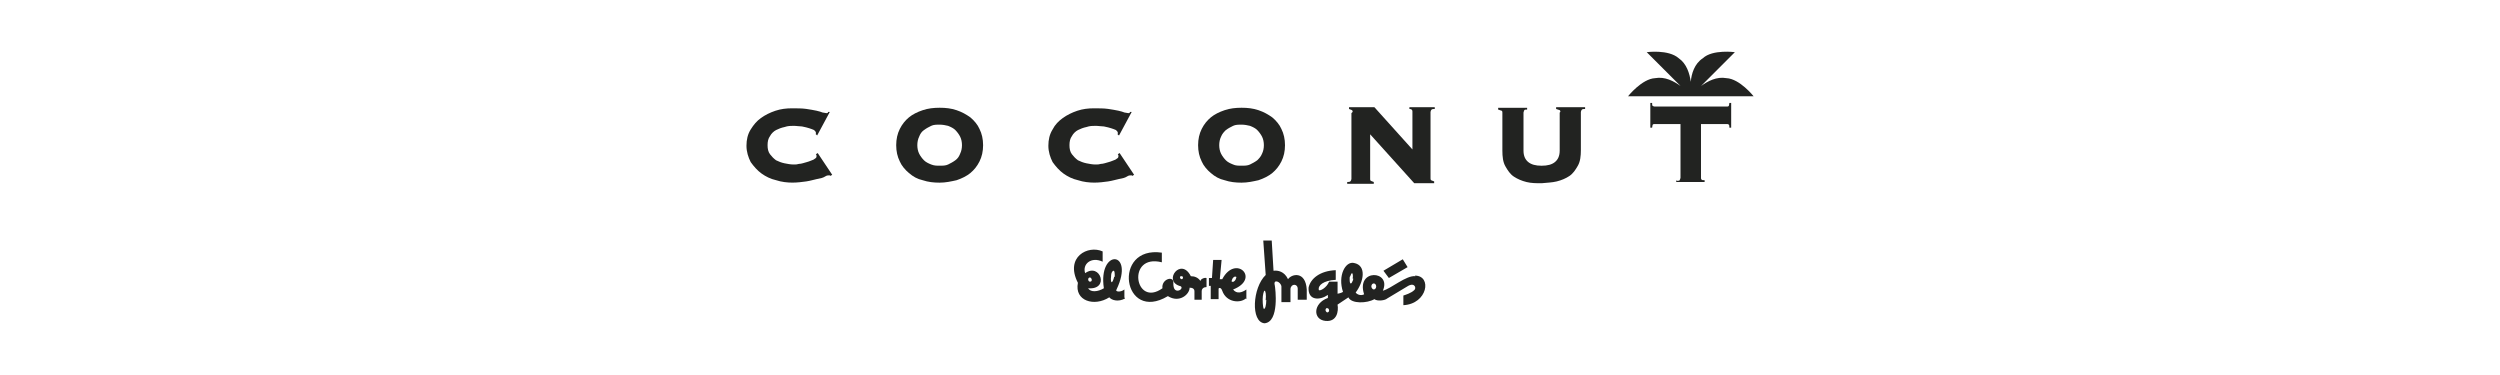 <?xml version="1.0" encoding="UTF-8"?>
<svg id="Capa_1" data-name="Capa 1" xmlns="http://www.w3.org/2000/svg" viewBox="0 0 1000 150">
  <defs>
    <style>
      .cls-1 {
        fill: #222321;
      }
    </style>
  </defs>
  <path class="cls-1" d="M326.35,53.96v-.97c0-.24-.24-.48-.72-.97-.48-.24-1.21-.48-1.93-.72-.72-.24-1.69-.48-2.9-.72-.97,0-2.17-.24-3.38-.24s-2.17,0-3.62.48c-1.21.24-2.42.72-3.38,1.21s-1.93,1.45-2.42,2.42c-.72.97-.97,2.17-.97,3.62s.24,2.66.97,3.62,1.45,1.69,2.42,2.42c.97.48,2.17.97,3.38,1.21s2.42.48,3.62.48,1.21,0,2.17-.24c.97,0,2.17-.48,3.14-.72.97-.24,1.93-.72,2.66-.97.72-.48,1.21-.72,1.21-1.21v-.48s0-.24-.24-.48l.72-.48,5.8,8.69-.72.48s0-.24-.24-.24h-.48c-.24,0-.72,0-1.45.48s-1.69.72-3.14.97c-1.21.24-2.66.72-4.35.97-1.69.24-3.62.48-5.55.48s-4.35-.24-6.52-.97c-2.17-.48-4.11-1.45-5.8-2.66-1.69-1.21-3.14-2.9-4.35-4.59-.97-1.93-1.69-4.11-1.69-6.52s.48-4.59,1.69-6.52,2.42-3.38,4.11-4.59,3.62-2.17,5.8-2.9c2.17-.72,4.35-.97,6.52-.97s4.11,0,5.8.24c1.69.24,2.9.48,4.11.72.97.24,1.93.48,2.42.72.48,0,.97.24,1.45.24s.72,0,.72-.48h.72l-5.07,9.42-.48-.48v.24Z"/>
  <path class="cls-1" d="M375.86,43.1c2.42,0,4.59.24,6.76.97s3.86,1.69,5.55,2.9c1.45,1.21,2.9,2.9,3.62,4.59.97,1.93,1.45,4.11,1.45,6.52s-.48,4.59-1.45,6.52c-.97,1.93-2.17,3.38-3.62,4.59s-3.38,2.17-5.55,2.9c-2.17.48-4.35.97-6.76.97s-4.59-.24-6.76-.97c-2.17-.48-3.86-1.45-5.55-2.9-1.45-1.21-2.9-2.9-3.62-4.59-.97-1.93-1.45-4.11-1.45-6.52s.48-4.59,1.45-6.52c.97-1.93,2.17-3.38,3.62-4.59s3.38-2.17,5.55-2.9c2.17-.72,4.35-.97,6.76-.97M375.86,49.86c-1.21,0-2.42,0-3.38.48s-1.93.97-2.9,1.69-1.45,1.45-1.93,2.66c-.48.97-.72,2.17-.72,3.38s.24,2.42.72,3.38c.48.97,1.21,1.93,1.93,2.66.72.72,1.69,1.21,2.9,1.69s2.17.48,3.38.48,2.42,0,3.38-.48,1.93-.97,2.9-1.69,1.45-1.45,1.93-2.66c.48-.97.72-2.17.72-3.38s-.24-2.42-.72-3.38c-.48-.97-1.21-1.93-1.93-2.66-.72-.72-1.69-1.21-2.9-1.69-.97-.24-2.17-.48-3.38-.48"/>
  <path class="cls-1" d="M496.62,43.1c2.42,0,4.59.24,6.76.97s3.86,1.69,5.55,2.9c1.45,1.21,2.9,2.9,3.62,4.59.97,1.93,1.45,4.11,1.45,6.52s-.48,4.59-1.45,6.52c-.97,1.93-2.17,3.38-3.62,4.59s-3.38,2.17-5.55,2.9c-2.17.48-4.35.97-6.76.97s-4.59-.24-6.76-.97c-2.17-.48-3.86-1.45-5.55-2.9-1.45-1.21-2.9-2.9-3.62-4.59-.97-1.93-1.45-4.11-1.45-6.52s.48-4.59,1.45-6.52c.97-1.93,2.17-3.38,3.62-4.59s3.38-2.17,5.55-2.9c2.17-.72,4.35-.97,6.76-.97M496.62,49.86c-1.21,0-2.42,0-3.38.48s-1.93.97-2.9,1.69c-.72.72-1.45,1.45-1.93,2.66-.48.97-.72,2.17-.72,3.38s.24,2.42.72,3.38,1.21,1.93,1.93,2.66,1.69,1.21,2.9,1.69c.97.48,2.17.48,3.38.48s2.42,0,3.38-.48,1.93-.97,2.9-1.69c.72-.72,1.45-1.45,1.93-2.66.48-.97.72-2.17.72-3.38s-.24-2.42-.72-3.38-1.21-1.93-1.93-2.66-1.69-1.21-2.9-1.69c-.97-.24-2.17-.48-3.38-.48"/>
  <path class="cls-1" d="M447.11,53.96v-.97c0-.24-.24-.48-.72-.97-.48-.24-1.21-.48-1.93-.72-.72-.24-1.69-.48-2.9-.72-.97,0-2.17-.24-3.38-.24s-2.17,0-3.62.48c-1.21.24-2.42.72-3.38,1.21s-1.93,1.45-2.42,2.42c-.72.97-.97,2.17-.97,3.62s.24,2.66.97,3.62,1.45,1.69,2.42,2.42c.97.48,2.17.97,3.38,1.21s2.42.48,3.62.48,1.21,0,2.17-.24c.97,0,2.17-.48,3.14-.72.97-.24,1.93-.72,2.66-.97.72-.48,1.21-.72,1.21-1.21v-.48s0-.24-.24-.48l.72-.48,5.8,8.69-.72.48s0-.24-.24-.24h-.48c-.24,0-.72,0-1.45.48s-1.69.72-3.14.97c-1.21.24-2.66.72-4.35.97-1.69.24-3.62.48-5.55.48s-4.35-.24-6.52-.97c-2.17-.48-4.11-1.45-5.8-2.66-1.69-1.21-3.14-2.9-4.35-4.59-.97-1.93-1.69-4.11-1.69-6.52s.48-4.59,1.69-6.52c.97-1.93,2.42-3.38,4.11-4.59s3.62-2.17,5.8-2.9c2.17-.72,4.35-.97,6.52-.97s4.11,0,5.8.24,2.9.48,4.11.72c.97.24,1.93.48,2.42.72.48,0,.97.24,1.45.24s.72,0,.72-.48h.72l-5.07,9.42-.72-.48.24.24Z"/>
  <path class="cls-1" d="M541.06,44.79c0-.24,0-.48-.24-.72,0,0-.48-.24-1.21-.48v-.72h10.14l15.22,16.91v-15.22c0-.72-.48-.97-1.21-.97v-.72h10.14v.72c-.72,0-1.21,0-1.45.48,0,0-.24.48-.24.72v26.57c0,.24,0,.48.24.72,0,0,.48.24,1.21.48v.72h-7.97l-17.63-19.56v17.87c0,.24,0,.48.24.72,0,0,.48.24,1.21.48v.72h-10.63v-.72c.72,0,1.21,0,1.45-.48,0,0,.24-.48.24-.72v-26.33l.48-.48Z"/>
  <path class="cls-1" d="M624.14,44.79c0-.24,0-.48-.24-.72l-1.45-.48v-.72h11.59v.72c-.72,0-1.21,0-1.45.48,0,0-.24.48-.24.72v15.22c0,2.42-.24,4.59-1.21,6.28s-1.93,3.14-3.38,4.11-3.14,1.69-5.07,2.17c-1.93.48-3.86.48-6.04.72-2.17,0-4.11,0-6.04-.48s-3.62-1.21-5.07-2.17-2.42-2.42-3.38-4.11c-.97-1.69-1.21-3.86-1.21-6.28v-15.22c0-.24,0-.48-.24-.72l-1.45-.48v-.72h11.59v.72c-.72,0-1.21,0-1.21.48,0,0-.24.48-.24.72v15.22c0,2.17.72,3.62,1.93,4.59s2.9,1.45,5.31,1.45,4.11-.48,5.31-1.45,1.93-2.42,1.93-4.59v-15.22l.24-.24Z"/>
  <path class="cls-1" d="M670.75,72.32c.72,0,1.21,0,1.21-.48,0,0,.24-.48.24-.72v-21.5h-10.39c-.24,0-.48,0-.72.24,0,0-.24.72-.24,1.21h-.72v-9.9h.72c0,.72,0,.97.24,1.21,0,0,.48.24.72.24h28.98c.24,0,.48,0,.72-.24,0,0,.24-.72.24-1.21h.72v9.9h-.72c0-.72,0-.97-.24-1.21s-.48-.24-.72-.24h-10.39v21.5c0,.24,0,.48.24.72s.48.24,1.21.24v.72h-11.35v-.72l.24.24Z"/>
  <path class="cls-1" d="M690.56,31.26c-3.86-.72-7.49,1.21-10.14,3.14l13.53-13.53s-8.94-1.21-12.8,2.42c-3.38,2.17-4.59,6.28-4.83,9.42-.48-3.38-1.69-7.25-4.83-9.42-4.11-3.62-12.8-2.42-12.8-2.42l13.53,13.53c-2.66-1.93-6.28-3.86-10.14-3.14-5.31.24-10.87,7.25-10.87,7.25h50.24s-5.55-7-10.87-7.25"/>
  <path class="cls-1" d="M566.18,110.48c-3.62-.48-9.9,5.07-13.04,5.8,3.62-8.21-10.87-8.94-7.49,1.45-1.45.72-2.9,0-3.38-.72,3.14-4.11,4.59-10.87-.72-11.83-3.38-.72-6.52,5.07-4.35,11.59-.72.48-2.17.72-2.17.72v-4.83h-3.38c-.97,2.42-3.62,3.86-4.11,3.38-.48-1.93,1.93-3.86,6.76-4.11v-3.86c-6.28.24-10.14,3.38-10.87,7-.24,5.31,4.59,5.07,7.73,2.9v1.21c-6.04,2.17-6.04,8.69-.97,9.18,4.59.48,5.31-3.86,4.83-6.52l4.35-2.9c1.21,2.66,7.49,2.42,10.39.72,1.21.97,4.35.48,5.07-.24l8.45-5.07c2.66-1.45,3.38.97,2.42,1.69-1.21,1.21-3.62,1.93-4.35,2.17v3.86c9.66-.48,11.59-11.83,4.59-11.83M531.64,124.25c0,.48-.48.72-.72.72s-.72-.48-.72-.97.48-.97.72-.72c.48,0,.72.48.72.97M541.3,111.45c0,.48-.24.97-.48,1.45s-.48.48-.48.48c-.48,0-.48-.97-.48-2.17v-.24c0-.24,0,0,0,0h0v.24c0-.24,0-.48.24-.72.24-.72.48-1.21.72-1.21s.48.97.24,2.17M550.48,114.58c0,.72-.48,1.21-.97,1.21s-.97-.72-.97-1.21h0v-.24h0v.24h0c0-.72.48-1.21.97-1.21s.97.48.97,1.21M555.55,111.2l7.49-4.35-1.93-3.14-7.73,4.59s2.17,2.9,2.17,2.9ZM522.7,119.9v-4.11c-.48-7.49-6.04-6.28-7.49-4.11-1.45-3.14-4.11-3.62-5.8-3.38l-.72-12.08h-3.38l.97,13.77c-5.31,5.07-6.04,18.84-.48,19.32,6.04-.48,4.35-14.01,4.11-15.22-.72-2.66,2.42-1.45,2.66.48v6.28h3.62v-5.31c.24-2.17,2.9-2.17,2.9,0v4.35h3.62ZM506.52,119.9c0,2.17-.48,3.86-.97,3.62-.24,0-.48-1.69-.48-3.62h0v-.72h0v.48h0c0-1.69.48-3.38.72-3.38.48,0,.72,1.69.48,3.86M498.55,119.66v-3.86c-1.69,1.21-3.86,1.93-5.31,0,11.11-4.35.97-14.25-4.35-4.11h-.97l.72-7.73h-3.38l-.48,7.25h-1.21v3.14h.72v5.31h3.14v-4.11c0-.48.97-.72,1.45.72,1.69,4.83,7.25,5.07,9.42,3.14M492.75,112.65c-.24,0,0-.72.24-1.21h0c.24-.48,0,0,0,0h0c.48-.72.97-.97,1.45-.72.24,0,0,.72-.24,1.21-.48.72-.97.97-1.45.72M482.61,114.34v-3.14c-.97-.24-2.42.48-2.42,1.21-.97-1.45-2.42-1.93-3.86-1.93-3.86-7.73-11.11,1.69-4.59,3.86,1.69.24.72,1.93-.72,1.93-1.69,0-1.69-2.17-1.69-3.38,0-2.66-4.83-1.21-4.35,2.42-11.11,7.97-14.49-14.01-.24-10.39v-3.86c-20.05-2.9-15.7,28.26,2.42,17.39,4.59,2.9,8.69-.72,8.69-3.38,1.21,0,1.93.48,1.93,1.45v3.38h2.9v-3.38c0-1.21.97-1.69,1.93-1.69M473.19,110.96c0,.48-.24.72-.48.72s-.72-.24-.72-.72.24-.48.72-.48c.24,0,.48.24.48.48M449.76,118.93v-3.14c-1.45,1.21-3.86.97-3.14,0,7.49-15.7-7.49-16.42-5.07-.48-2.42,1.45-5.31,1.69-6.28,0,8.69.72,4.83-10.39-1.21-6.04-1.21-3.62,2.42-6.76,7-4.59v-4.11c-5.8-2.66-15.22,2.17-9.9,12.56-1.45,7.25,6.52,9.66,12.56,5.8.97,1.21,3.62,1.93,6.28.48M435.27,111.69c0-.48.48-.72.72-.72s.72.48.72.97-.24.72-.72.72-.72-.48-.72-.97M445.66,110.72c-.24,1.21-.72,2.17-.97,2.17s-.48-.97-.24-2.42h0v-.48h0v.24h0c0-.97.48-1.93.97-1.93s.48,1.21.48,2.42"/>
</svg>